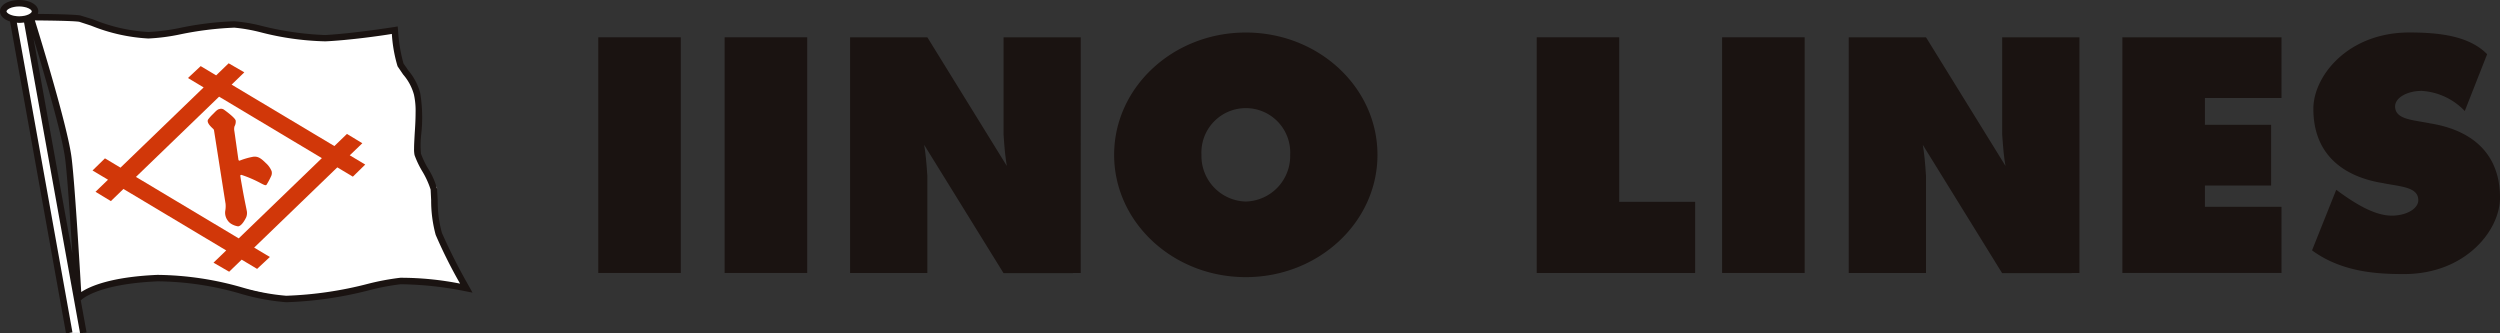 <svg xmlns="http://www.w3.org/2000/svg" xmlns:xlink="http://www.w3.org/1999/xlink" width="213.313" height="28.453" viewBox="0 0 213.313 28.453">
  <rect x="0" y="0" width="213.313" height="28.453" fill="#333333" stroke="none"/>
  <defs>
    <clipPath id="clip-path">
      <rect id="長方形_4936" data-name="長方形 4936" width="213.313" height="28.453" fill="none"/>
    </clipPath>
  </defs>
  <g id="common-logo" transform="translate(0 0)">
    <rect id="長方形_4933" data-name="長方形 4933" width="7.042" height="20.109" transform="translate(51.048 3.183)" fill="#1a1311"/>
    <rect id="長方形_4934" data-name="長方形 4934" width="7.045" height="20.107" transform="translate(146.939 3.183)" fill="#1a1311"/>
    <path id="パス_81710" data-name="パス 81710" d="M157.049,17.68V3.642H150.01v20.11h3l4.044,0h6.475V17.68Z" transform="translate(-18.89 -0.459)" fill="#1a1311"/>
    <path id="パス_81711" data-name="パス 81711" d="M220.76,8.823V3.642H207.18V23.749h13.58V18.107h-6.536V16.29h5.649V11.106h-5.649V8.823Z" transform="translate(-26.089 -0.459)" fill="#1a1311"/>
    <rect id="長方形_4935" data-name="長方形 4935" width="7.047" height="20.109" transform="translate(61.829 3.183)" fill="#1a1311"/>
    <g id="グループ_22023" data-name="グループ 22023" transform="translate(0 0)">
      <g id="グループ_22022" data-name="グループ 22022" clip-path="url(#clip-path)">
        <path id="パス_81712" data-name="パス 81712" d="M102.665,3.642H96.077v8.282s.087,1.42.2,2.177c.022.17.051.343.078.515L89.584,3.654h-.008V3.642H82.982V23.751h6.594V15.469s-.09-1.422-.2-2.183c-.023-.153-.05-.313-.074-.471l6.774,10.95h5.933L102,23.751h.661Z" transform="translate(-10.449 -0.458)" fill="#1a1311"/>
        <path id="パス_81713" data-name="パス 81713" d="M200.153,3.642h-6.592v8.282s.092,1.42.2,2.177c.028.168.054.343.084.515L187.07,3.654h-.008V3.642h-6.594V23.749h6.594v-8.28s-.087-1.422-.2-2.183c-.024-.153-.05-.313-.075-.471l6.77,10.95H199.5l-.009-.015h.664Z" transform="translate(-22.725 -0.458)" fill="#1a1311"/>
        <path id="パス_81714" data-name="パス 81714" d="M235.706,10.916a.193.193,0,0,1-.024-.01c-1.492-.285-2.9-.341-2.9-1.433,0-.727,1.018-1.319,2.27-1.319a5.55,5.55,0,0,1,3.676,1.718l1.907-4.849c-1.487-1.51-3.9-1.853-6.634-1.853-5.25,0-8.193,3.722-8.193,6.51,0,4.038,2.723,5.848,6.022,6.357.01,0,.02.01.031.01,1.493.283,2.9.335,2.9,1.433,0,.731-1.015,1.318-2.266,1.318-1.419,0-3.063-.961-4.735-2.205l-2.065,5.168c2.619,1.928,5.786,2.023,7.851,2.023,5.238,0,8.188-3.726,8.188-6.513,0-4.045-2.726-5.844-6.026-6.355" transform="translate(-28.42 -0.399)" fill="#1a1311"/>
        <path id="パス_81715" data-name="パス 81715" d="M119.99,3.174c-6.2,0-11.231,4.673-11.231,10.435s5.032,10.437,11.231,10.437,11.238-4.675,11.238-10.437S126.2,3.174,119.99,3.174m0,14.421a3.887,3.887,0,0,1-3.78-3.986,3.79,3.79,0,1,1,7.57,0,3.889,3.889,0,0,1-3.789,3.986" transform="translate(-13.695 -0.399)" fill="#1a1311"/>
        <path id="パス_81716" data-name="パス 81716" d="M7.274,28.663h-1.2L1.292,2.041h1.2Z" transform="translate(-0.163 -0.257)" fill="#fff"/>
        <path id="パス_81717" data-name="パス 81717" d="M3.218,2.43,5.525,10.4l.638,3.1.478,6.534.316,5.585,1.6-.961,4.148-.712,4.221.156,3.811.648,3.646.809,3.062-.1,4.788-.954,2.84-.445,4.976.637-2-4.018-.547-1.82.147-2.617-1.6-2.5.08-4.3-.715-2.393L34.379,5.542l-.344-2.912-2.525.517-3.666.4-4.3-.635-2.951-.72L17,2.592l-3.43.635-2.789-.394L7.17,1.73,3.419,1.589l-.59.366Z" transform="translate(-0.356 -0.2)" fill="#fff"/>
        <path id="パス_81718" data-name="パス 81718" d="M40.027,24.443a49.707,49.707,0,0,1-2.316-4.56,10.043,10.043,0,0,1-.364-2.815l-.058-.971a6.314,6.314,0,0,0-.788-1.759,7.372,7.372,0,0,1-.583-1.227,8.244,8.244,0,0,1,.023-1.643,12.921,12.921,0,0,0-.087-3.534,4.983,4.983,0,0,0-1.013-1.92l-.414-.6a13.444,13.444,0,0,1-.466-2.856l-.03-.305-.287.053c-.04,0-3.411.545-5.9.684a26.056,26.056,0,0,1-5.368-.769,13.934,13.934,0,0,0-2.39-.406,26.863,26.863,0,0,0-4.661.573,17.825,17.825,0,0,1-2.665.343A14.529,14.529,0,0,1,7.95,1.656L6.841,1.315c-.568-.089-2.576-.121-3.618-.128A.823.823,0,0,0,3.267.971C3.267.422,2.565,0,1.632,0S0,.422,0,.971c0,.384.341.7.856.86L5.635,28.453l.547-.094S1.95,4.74,1.437,1.935a1.66,1.66,0,0,0,.195.017c.145,0,.281-.017.422-.03C2.531,4.6,6.835,28.453,6.835,28.453l.552-.094-.495-2.727c.017-.02,1.29-1.4,6.576-1.627a26,26,0,0,1,7.091,1.065,18.858,18.858,0,0,0,3.869.718,32.361,32.361,0,0,0,7.118-1.035,20.128,20.128,0,0,1,2.642-.5,29.5,29.5,0,0,1,5.538.6l.593.117ZM.558.971c0-.155.4-.419,1.074-.419S2.711.816,2.711.971s-.412.417-1.079.417S.558,1.114.558.971M2.847,3.224c.816,2.7,2.373,7.977,2.684,10.123.182,1.218.455,5.233.642,8.3ZM34.157,23.7a21.153,21.153,0,0,0-2.734.51,31.9,31.9,0,0,1-7,1.025,18.473,18.473,0,0,1-3.728-.7,26.914,26.914,0,0,0-7.264-1.081c-3.971.171-5.771.981-6.5,1.465-.123-2.1-.58-9.818-.849-11.647C5.691,10.589,3.5,3.422,2.975,1.742c.9.009,3.207.03,3.782.115l1.007.329a15.225,15.225,0,0,0,4.892,1.1,16.991,16.991,0,0,0,2.764-.363A28.091,28.091,0,0,1,20,2.36a14.313,14.313,0,0,1,2.259.4,24.048,24.048,0,0,0,5.513.768c2.1-.1,4.807-.489,5.663-.632a12.062,12.062,0,0,0,.488,2.761l.475.7a4.364,4.364,0,0,1,.92,1.711A6.3,6.3,0,0,1,35.46,9.6c0,.612-.038,1.254-.078,1.833-.026.488-.052.91-.052,1.253a2.469,2.469,0,0,0,.043.551,7.773,7.773,0,0,0,.646,1.359,7.3,7.3,0,0,1,.724,1.579l.045.911a11.144,11.144,0,0,0,.386,2.954A41.326,41.326,0,0,0,39.257,24.2a26.123,26.123,0,0,0-5.1-.5" transform="translate(0 0)" fill="#1a1311"/>
        <path id="パス_81719" data-name="パス 81719" d="M21.333,10.624a.437.437,0,0,1,.342.08c.124.088.951.691.988.924a.812.812,0,0,1-.1.488.891.891,0,0,0-.014.4c.028.177.328,2.321.344,2.419.009.057.034.138.132.1a6.141,6.141,0,0,1,1.148-.326c.414-.048.685.17,1.057.536a1.858,1.858,0,0,1,.5.7.638.638,0,0,1-.032.4,6.591,6.591,0,0,1-.4.752c-.077.1-.239,0-.468-.114a10.215,10.215,0,0,0-1.666-.722c-.152-.014-.1.106-.08.263s.1.566.189,1.086c.139.774.339,1.7.349,1.787a.985.985,0,0,1-.06.475c-.092.193-.385.75-.693.779a1.568,1.568,0,0,1-.617-.233,1.018,1.018,0,0,1-.273-.271,1.119,1.119,0,0,1-.209-.8,2.266,2.266,0,0,0,.029-.625c-.1-.61-.97-6.168-.986-6.267s-.094-.131-.269-.315-.338-.414-.239-.6a3.485,3.485,0,0,1,.426-.475c.225-.226.379-.416.6-.436" transform="translate(-2.553 -1.337)" fill="#d13709"/>
        <path id="パス_81720" data-name="パス 81720" d="M32.053,13l-1.313-.795-1.072,1.036L20.9,8,21.983,6.95l-1.336-.772L19.58,7.208l-1.319-.789L17.173,7.436l1.34.8-7.095,6.847-1.326-.794L9.033,15.324l1.319.789-1.067,1.03,1.312.795L11.67,16.9l8.768,5.245-1.084,1.046,1.336.772,1.067-1.03,1.318.789,1.089-1.017-1.341-.8,7.095-6.847,1.327.794L32.3,14.819l-1.319-.789ZM21.505,21.118l-8.768-5.245,7.095-6.847L28.6,14.271Z" transform="translate(-1.137 -0.778)" fill="#d13709"/>
        <path id="パス_81721" data-name="パス 81721" d="M.637,1.051C.637.9,1.043.632,1.711.632S2.791.9,2.791,1.051s-.412.417-1.079.417S.637,1.194.637,1.051" transform="translate(-0.08 -0.079)" fill="#fff"/>
      </g>
    </g>
  </g>
</svg>
